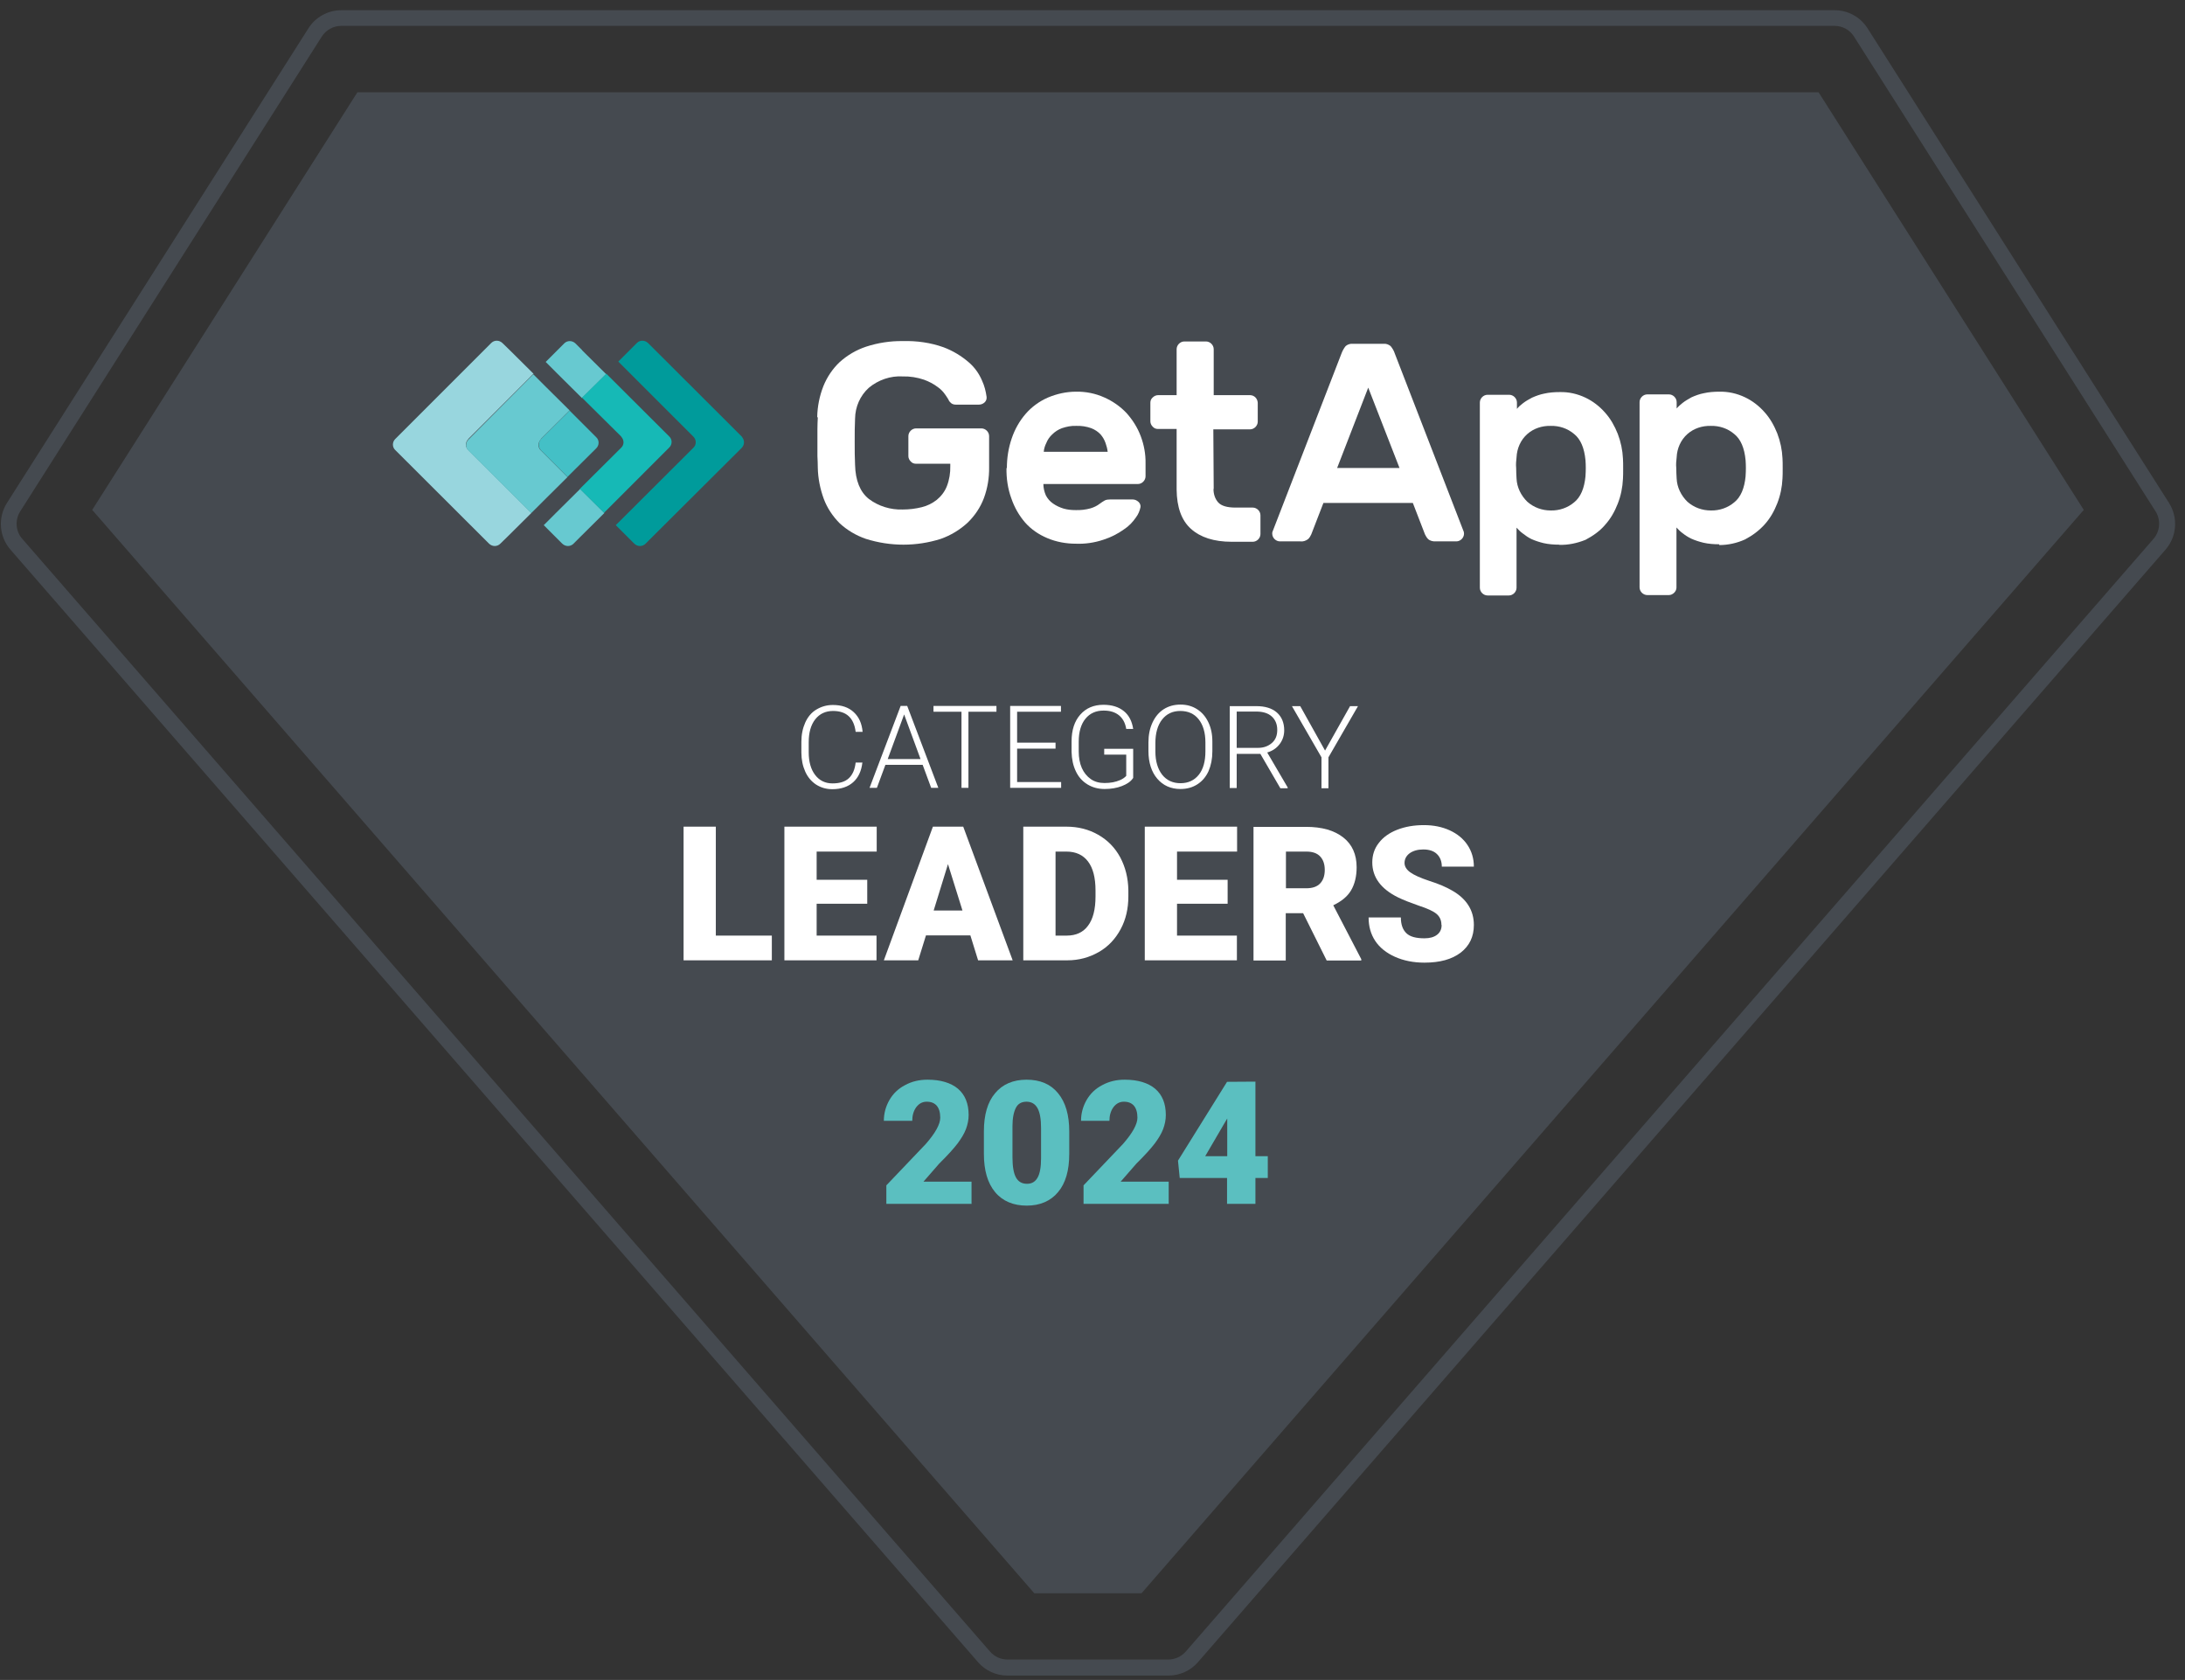<?xml version="1.0" encoding="UTF-8"?> <svg xmlns="http://www.w3.org/2000/svg" width="173" height="133" viewBox="0 0 173 133" fill="none"><rect x="0" y="0" width="173" height="133" fill="#333333" stroke="none"/><path d="M92.504 132.651H79.766C78.879 132.651 78.023 132.269 77.442 131.596L0.817 43.502C-0.07 42.478 -0.177 40.979 0.542 39.832L24.427 2.231C24.992 1.344 25.971 0.809 27.026 0.809H145.259C146.314 0.809 147.293 1.344 147.859 2.231L171.744 39.832C172.463 40.979 172.355 42.478 171.469 43.502L94.844 131.596C94.263 132.269 93.406 132.651 92.519 132.651H92.504ZM27.026 2.047C26.399 2.047 25.818 2.369 25.482 2.888L1.597 40.49C1.169 41.163 1.23 42.065 1.765 42.661L78.39 130.755C78.742 131.152 79.231 131.382 79.766 131.382H92.504C93.024 131.382 93.528 131.152 93.88 130.755L170.505 42.661C171.025 42.065 171.102 41.163 170.673 40.49L146.788 2.888C146.452 2.353 145.871 2.047 145.244 2.047H27.011H27.026Z" fill="#454A50"></path><path d="M164.985 40.368L90.379 126.137H81.892L7.301 40.368L28.296 7.308H143.99L164.985 40.368Z" fill="#454A50"></path><path d="M58.741 34.572L51.309 27.156C51.049 26.911 50.667 26.911 50.422 27.156L48.954 28.624L54.903 34.572C55.147 34.817 55.147 35.214 54.903 35.444L48.755 41.576L50.223 43.044C50.483 43.288 50.866 43.288 51.11 43.044L58.71 35.474C58.97 35.214 58.97 34.832 58.725 34.572" fill="#009B9B"></path><path d="M46.095 27.722L45.559 27.186C45.3 26.942 44.917 26.942 44.673 27.186L43.205 28.654L44.168 29.618L46.079 31.514L47.991 29.618L46.079 27.722H46.095Z" fill="#67C9D0"></path><path d="M45.926 38.716L44.015 40.612L43.052 41.576L44.52 43.044C44.78 43.288 45.162 43.288 45.407 43.044L45.942 42.508L47.853 40.612L45.942 38.716H45.926Z" fill="#67C9D0"></path><path d="M49.184 34.572C49.428 34.832 49.428 35.214 49.184 35.444L45.911 38.701L47.823 40.597L52.991 35.428C53.236 35.184 53.236 34.786 52.991 34.557L48.006 29.587L46.079 31.483L49.184 34.557V34.572Z" fill="#16B9B6"></path><path d="M37.073 34.756L42.241 29.587L40.33 27.691L39.779 27.156C39.519 26.911 39.137 26.911 38.892 27.156L31.293 34.756C31.048 35 31.048 35.398 31.293 35.627L38.724 43.044C38.984 43.288 39.367 43.288 39.611 43.044L40.162 42.508L42.073 40.612L37.088 35.642C36.828 35.398 36.828 35.016 37.073 34.771" fill="#98D6DE"></path><path d="M42.822 34.756L45.101 32.492L43.189 30.596L42.226 29.633L37.088 34.801C36.843 35.046 36.843 35.444 37.088 35.673L42.058 40.627L43.021 39.664L44.932 37.768L42.822 35.658C42.578 35.444 42.578 35.031 42.822 34.786V34.756Z" fill="#67C9D0"></path><path d="M42.822 35.642L44.932 37.753L47.211 35.49C47.456 35.245 47.456 34.847 47.211 34.618L45.101 32.508L42.822 34.771C42.608 35.031 42.608 35.413 42.822 35.642Z" fill="#44C0C6"></path><path d="M64.704 33.012C64.72 32.171 64.888 31.346 65.194 30.566C65.484 29.847 65.928 29.19 66.478 28.67C67.09 28.119 67.793 27.706 68.573 27.446C69.506 27.14 70.5 26.988 71.478 27.003C72.579 26.972 73.68 27.125 74.705 27.492C75.439 27.767 76.127 28.18 76.723 28.7C77.182 29.098 77.534 29.602 77.763 30.153C77.947 30.55 78.054 30.979 78.115 31.422C78.13 31.59 78.084 31.743 77.947 31.866C77.824 31.973 77.671 32.034 77.503 32.034H75.683C75.546 32.034 75.408 32.003 75.301 31.911C75.21 31.835 75.133 31.743 75.103 31.651C75.072 31.59 74.995 31.468 74.858 31.269C74.69 31.024 74.491 30.81 74.246 30.642C73.925 30.398 73.543 30.199 73.16 30.061C72.625 29.878 72.044 29.786 71.478 29.801C70.515 29.74 69.536 30.076 68.787 30.703C68.099 31.33 67.717 32.202 67.701 33.135C67.671 33.7 67.671 34.312 67.671 34.97C67.671 35.627 67.671 36.239 67.701 36.805C67.732 38.043 68.099 38.946 68.787 39.496C69.552 40.077 70.515 40.368 71.463 40.337C71.983 40.337 72.488 40.276 72.977 40.154C73.42 40.046 73.818 39.848 74.17 39.572C74.506 39.297 74.797 38.93 74.965 38.502C75.164 37.997 75.255 37.432 75.24 36.896V36.713H72.518C72.35 36.713 72.212 36.652 72.105 36.529C71.998 36.422 71.922 36.27 71.922 36.117V34.526C71.922 34.205 72.197 33.915 72.534 33.915H77.702C78.023 33.915 78.314 34.19 78.314 34.526V36.973C78.329 37.814 78.191 38.655 77.901 39.435C77.626 40.169 77.182 40.826 76.616 41.377C76.005 41.943 75.271 42.386 74.491 42.661C72.564 43.273 70.5 43.273 68.558 42.661C67.793 42.401 67.075 41.973 66.493 41.438C65.943 40.888 65.499 40.23 65.224 39.496C64.934 38.701 64.766 37.86 64.75 37.034C64.75 36.759 64.735 36.422 64.72 36.101V33.991C64.72 33.639 64.735 33.349 64.75 33.058" fill="white"></path><path d="M85.195 33.716C84.812 33.7 84.445 33.777 84.078 33.899C83.788 34.006 83.528 34.175 83.314 34.389C83.115 34.572 82.947 34.801 82.84 35.077C82.733 35.291 82.656 35.535 82.641 35.765H87.702C87.672 35.52 87.611 35.291 87.534 35.077C87.442 34.817 87.32 34.603 87.137 34.389C86.938 34.175 86.678 34.006 86.403 33.899C86.02 33.762 85.608 33.7 85.21 33.716H85.195ZM79.72 37.065C79.72 36.254 79.843 35.474 80.103 34.71C80.347 33.991 80.714 33.334 81.204 32.768C81.678 32.217 82.289 31.774 82.947 31.483C83.665 31.177 84.43 31.009 85.195 31.009C85.959 30.994 86.739 31.147 87.442 31.468C88.1 31.759 88.712 32.187 89.201 32.707C89.675 33.242 90.057 33.838 90.317 34.526C90.577 35.214 90.715 35.948 90.7 36.698V37.707C90.7 38.028 90.424 38.319 90.088 38.319H82.61C82.61 38.624 82.687 38.945 82.809 39.221C82.947 39.481 83.13 39.695 83.375 39.863C83.635 40.046 83.91 40.169 84.201 40.261C84.507 40.352 84.843 40.383 85.164 40.383C85.546 40.398 85.959 40.352 86.341 40.245C86.602 40.169 86.861 40.046 87.076 39.878C87.198 39.786 87.335 39.695 87.473 39.618C87.595 39.557 87.748 39.542 87.886 39.542H89.69C89.859 39.542 90.011 39.618 90.134 39.725C90.256 39.832 90.317 39.985 90.302 40.138C90.241 40.429 90.134 40.704 89.95 40.949C89.69 41.331 89.369 41.667 88.987 41.912C88.498 42.264 87.947 42.539 87.381 42.722C86.663 42.967 85.913 43.074 85.179 43.044C84.415 43.044 83.635 42.906 82.916 42.6C82.259 42.325 81.647 41.912 81.173 41.377C80.684 40.811 80.317 40.169 80.072 39.45C79.797 38.701 79.674 37.875 79.69 37.049" fill="white"></path><path d="M96.082 38.67C96.067 39.068 96.189 39.481 96.449 39.771C96.694 40.046 97.152 40.184 97.825 40.184H99.186C99.507 40.184 99.798 40.459 99.798 40.796V42.279C99.798 42.6 99.523 42.891 99.186 42.891H97.519C96.113 42.891 95.042 42.539 94.293 41.866C93.544 41.193 93.177 40.153 93.161 38.762V33.96H91.678C91.51 33.96 91.372 33.899 91.265 33.777C91.158 33.67 91.082 33.517 91.082 33.364V31.881C91.082 31.713 91.143 31.575 91.265 31.468C91.372 31.361 91.525 31.285 91.678 31.285H93.161V27.645C93.161 27.324 93.437 27.033 93.773 27.033H95.486C95.807 27.033 96.097 27.309 96.097 27.645V31.285H99.003C99.324 31.3 99.569 31.56 99.584 31.896V33.379C99.584 33.7 99.308 33.991 98.972 33.991H96.067L96.097 38.731L96.082 38.67Z" fill="white"></path><path d="M110.808 37.049L108.331 30.688L105.869 37.049H110.793H110.808ZM109.569 27.217C109.768 27.202 109.952 27.278 110.105 27.4C110.242 27.569 110.365 27.767 110.426 27.966L115.9 42.111C115.9 42.111 115.915 42.218 115.915 42.248C115.915 42.569 115.64 42.86 115.304 42.86H113.698C113.484 42.875 113.239 42.829 113.071 42.676C112.964 42.569 112.888 42.432 112.826 42.309L111.863 39.817H104.783L103.82 42.309C103.759 42.447 103.682 42.569 103.575 42.676C103.392 42.814 103.178 42.891 102.948 42.86H101.343C101.021 42.86 100.731 42.585 100.731 42.248C100.731 42.187 100.731 42.141 100.746 42.111L106.221 27.966C106.297 27.767 106.404 27.569 106.542 27.4C106.679 27.278 106.893 27.202 107.077 27.217H109.539H109.569Z" fill="white"></path><path d="M125.533 37.676C125.564 37.263 125.564 36.835 125.533 36.438C125.442 35.474 125.151 34.771 124.631 34.358C124.111 33.915 123.454 33.7 122.781 33.716C122.093 33.7 121.435 33.915 120.931 34.358C120.395 34.832 120.105 35.505 120.074 36.208C120.044 36.483 120.013 36.774 120.044 37.049C120.044 37.34 120.059 37.615 120.074 37.89C120.105 38.578 120.426 39.236 120.931 39.725C121.451 40.184 122.108 40.413 122.781 40.413C123.469 40.429 124.126 40.199 124.631 39.771C125.151 39.358 125.442 38.655 125.533 37.707M123.454 43.12C123.041 43.12 122.613 43.089 122.215 42.998C121.894 42.921 121.558 42.814 121.252 42.676C121.007 42.554 120.778 42.401 120.548 42.218C120.38 42.096 120.227 41.943 120.074 41.774V46.53C120.074 46.851 119.799 47.142 119.463 47.142H117.781C117.459 47.142 117.169 46.866 117.169 46.53V31.866C117.169 31.544 117.444 31.254 117.781 31.254H119.493C119.814 31.254 120.105 31.529 120.105 31.866V32.37C120.242 32.202 120.395 32.064 120.579 31.927C120.793 31.759 121.038 31.621 121.298 31.483C121.603 31.346 121.94 31.223 122.261 31.162C122.659 31.07 123.087 31.04 123.5 31.04C124.203 31.024 124.891 31.177 125.533 31.483C126.114 31.759 126.65 32.171 127.078 32.661C127.521 33.15 127.842 33.731 128.087 34.343C128.332 34.985 128.469 35.642 128.5 36.315C128.515 36.529 128.515 36.789 128.515 37.111C128.515 37.432 128.515 37.676 128.5 37.906C128.469 38.594 128.332 39.251 128.087 39.878C127.842 40.505 127.521 41.071 127.078 41.56C126.665 42.05 126.114 42.432 125.533 42.738C124.845 43.013 124.157 43.151 123.469 43.135" fill="white"></path><path d="M138.21 37.676C138.24 37.263 138.24 36.835 138.21 36.438C138.118 35.474 137.828 34.771 137.308 34.358C136.788 33.915 136.13 33.7 135.457 33.716C134.769 33.7 134.112 33.915 133.607 34.358C133.072 34.832 132.781 35.505 132.751 36.208C132.72 36.483 132.69 36.774 132.72 37.049C132.72 37.34 132.736 37.615 132.751 37.89C132.781 38.578 133.103 39.236 133.607 39.725C134.127 40.184 134.785 40.413 135.457 40.413C136.146 40.429 136.803 40.199 137.308 39.771C137.828 39.358 138.118 38.655 138.21 37.707M136.115 43.089C135.702 43.089 135.274 43.059 134.876 42.967C134.555 42.891 134.219 42.784 133.913 42.646C133.653 42.524 133.424 42.371 133.21 42.203C133.041 42.08 132.889 41.927 132.736 41.759V46.515C132.736 46.683 132.659 46.821 132.552 46.928C132.445 47.035 132.292 47.111 132.139 47.111H130.427C130.105 47.111 129.815 46.836 129.815 46.499V31.835C129.815 31.514 130.09 31.223 130.427 31.223H132.139C132.46 31.223 132.751 31.498 132.751 31.835V32.34C132.889 32.171 133.057 32.034 133.225 31.896C133.439 31.728 133.684 31.59 133.928 31.453C134.234 31.315 134.571 31.193 134.892 31.132C135.289 31.04 135.717 31.009 136.13 31.009C136.834 30.994 137.522 31.147 138.164 31.453C138.745 31.728 139.28 32.141 139.708 32.63C140.152 33.119 140.473 33.7 140.718 34.312C140.962 34.954 141.1 35.612 141.131 36.285C141.146 36.499 141.146 36.759 141.146 37.08C141.146 37.401 141.146 37.646 141.131 37.875C141.1 38.563 140.962 39.221 140.718 39.848C140.473 40.475 140.152 41.04 139.708 41.53C139.265 42.019 138.745 42.401 138.164 42.707C137.522 42.998 136.818 43.151 136.13 43.151" fill="white"></path><path d="M68.282 60.353C68.206 61.041 67.961 61.561 67.549 61.928C67.136 62.295 66.585 62.479 65.897 62.479C65.423 62.479 64.995 62.356 64.613 62.112C64.246 61.867 63.955 61.531 63.756 61.087C63.557 60.644 63.45 60.139 63.45 59.574V58.733C63.45 58.151 63.557 57.647 63.756 57.203C63.955 56.76 64.246 56.408 64.628 56.179C65.01 55.949 65.438 55.812 65.943 55.812C66.631 55.812 67.181 55.995 67.594 56.378C68.007 56.76 68.237 57.264 68.298 57.937H67.747C67.61 56.836 67.013 56.286 65.958 56.286C65.377 56.286 64.903 56.5 64.551 56.943C64.2 57.387 64.031 57.998 64.031 58.763V59.558C64.031 60.307 64.2 60.904 64.536 61.347C64.873 61.791 65.331 62.02 65.912 62.02C66.493 62.02 66.922 61.883 67.212 61.607C67.503 61.332 67.686 60.919 67.747 60.369H68.298L68.282 60.353Z" fill="white"></path><path d="M73.053 60.552H70.102L69.43 62.372H68.848L71.31 55.888H71.83L74.292 62.372H73.726L73.053 60.552ZM70.286 60.093H72.885L71.586 56.561L70.286 60.093Z" fill="white"></path><path d="M78.895 56.347H76.677V62.372H76.127V56.347H73.91V55.888H78.895V56.347Z" fill="white"></path><path d="M83.574 59.268H80.531V61.913H84.017V62.372H79.981V55.888H84.002V56.347H80.531V58.794H83.574V59.252V59.268Z" fill="white"></path><path d="M89.706 61.607C89.522 61.883 89.216 62.081 88.819 62.234C88.421 62.387 87.962 62.464 87.458 62.464C86.953 62.464 86.495 62.341 86.097 62.097C85.699 61.852 85.394 61.516 85.179 61.057C84.965 60.613 84.858 60.093 84.843 59.528V58.702C84.843 57.8 85.072 57.096 85.531 56.577C85.99 56.057 86.602 55.797 87.366 55.797C88.039 55.797 88.574 55.965 88.987 56.301C89.4 56.638 89.629 57.112 89.721 57.708H89.171C89.094 57.234 88.895 56.867 88.589 56.622C88.284 56.378 87.886 56.255 87.381 56.255C86.77 56.255 86.296 56.469 85.944 56.898C85.592 57.326 85.409 57.937 85.409 58.717V59.482C85.409 59.971 85.485 60.415 85.653 60.797C85.822 61.179 86.066 61.47 86.372 61.684C86.678 61.898 87.045 61.99 87.458 61.99C87.932 61.99 88.329 61.913 88.681 61.76C88.895 61.669 89.064 61.546 89.171 61.424V59.742H87.427V59.283H89.721V61.592L89.706 61.607Z" fill="white"></path><path d="M95.99 59.482C95.99 60.078 95.883 60.598 95.685 61.057C95.471 61.516 95.18 61.852 94.798 62.097C94.415 62.341 93.972 62.464 93.467 62.464C92.703 62.464 92.091 62.188 91.632 61.653C91.174 61.118 90.929 60.384 90.929 59.451V58.778C90.929 58.182 91.036 57.662 91.25 57.203C91.464 56.745 91.755 56.393 92.137 56.148C92.519 55.904 92.963 55.781 93.467 55.781C93.972 55.781 94.4 55.904 94.782 56.148C95.165 56.393 95.455 56.729 95.669 57.173C95.883 57.616 95.99 58.121 95.99 58.702V59.482ZM95.44 58.778C95.44 57.999 95.256 57.387 94.905 56.944C94.553 56.5 94.064 56.286 93.452 56.286C92.84 56.286 92.366 56.515 92.015 56.959C91.663 57.402 91.479 58.029 91.479 58.824V59.497C91.479 60.262 91.663 60.873 92.015 61.332C92.366 61.776 92.856 62.005 93.467 62.005C94.079 62.005 94.568 61.776 94.92 61.332C95.272 60.889 95.44 60.262 95.44 59.482V58.794V58.778Z" fill="white"></path><path d="M99.798 59.681H97.917V62.387H97.367V55.904H99.477C100.165 55.904 100.716 56.072 101.098 56.408C101.48 56.745 101.679 57.219 101.679 57.815C101.679 58.228 101.557 58.595 101.312 58.916C101.067 59.237 100.746 59.451 100.333 59.574L101.954 62.341V62.403H101.373L99.798 59.696V59.681ZM97.917 59.207H99.599C100.058 59.207 100.425 59.069 100.716 58.809C101.006 58.549 101.128 58.213 101.128 57.785C101.128 57.326 100.975 56.974 100.685 56.714C100.394 56.454 99.981 56.332 99.462 56.332H97.917V59.191V59.207Z" fill="white"></path><path d="M104.905 59.436L106.893 55.904H107.52L105.181 59.956V62.403H104.63V59.956L102.291 55.904H102.948L104.921 59.436H104.905Z" fill="white"></path><path d="M56.676 74.07H61.111V76.027H54.123V65.445H56.676V74.07Z" fill="white"></path><path d="M68.665 71.547H64.659V74.07H69.399V76.027H62.105V65.445H69.414V67.418H64.659V69.651H68.665V71.547Z" fill="white"></path><path d="M76.815 74.055H73.314L72.702 76.027H69.98L73.864 65.445H76.265L80.179 76.027H77.442L76.831 74.055H76.815ZM73.925 72.082H76.204L75.057 68.412L73.925 72.082Z" fill="white"></path><path d="M81.02 76.027V65.445H84.43C85.363 65.445 86.204 65.659 86.953 66.088C87.703 66.516 88.284 67.112 88.697 67.877C89.109 68.657 89.323 69.513 89.339 70.476V70.966C89.339 71.929 89.14 72.801 88.727 73.565C88.314 74.33 87.749 74.941 86.999 75.37C86.25 75.798 85.424 76.027 84.507 76.027H81.02ZM83.574 67.418V74.07H84.461C85.195 74.07 85.761 73.81 86.143 73.29C86.54 72.77 86.739 71.99 86.739 70.966V70.507C86.739 69.482 86.54 68.718 86.143 68.198C85.745 67.678 85.18 67.418 84.43 67.418H83.574Z" fill="white"></path><path d="M97.199 71.547H93.192V74.07H97.933V76.027H90.639V65.445H97.948V67.418H93.192V69.651H97.199V71.547Z" fill="white"></path><path d="M103.177 72.296H101.801V76.042H99.248V65.461H103.407C104.661 65.461 105.639 65.736 106.358 66.302C107.061 66.852 107.413 67.647 107.413 68.657C107.413 69.391 107.26 70.002 106.97 70.492C106.679 70.981 106.205 71.363 105.563 71.669L107.78 75.935V76.042H105.043L103.177 72.296ZM101.801 70.323H103.422C103.911 70.323 104.278 70.201 104.523 69.941C104.768 69.681 104.89 69.329 104.89 68.871C104.89 68.412 104.768 68.06 104.523 67.8C104.278 67.54 103.911 67.418 103.437 67.418H101.816V70.339L101.801 70.323Z" fill="white"></path><path d="M114.126 73.213C114.126 72.847 113.989 72.556 113.729 72.342C113.469 72.128 112.995 71.914 112.337 71.7C111.68 71.47 111.129 71.256 110.716 71.057C109.34 70.385 108.652 69.452 108.652 68.274C108.652 67.693 108.82 67.173 109.172 66.73C109.508 66.287 109.998 65.935 110.624 65.69C111.251 65.445 111.955 65.323 112.735 65.323C113.514 65.323 114.172 65.461 114.784 65.736C115.38 66.011 115.854 66.394 116.191 66.898C116.527 67.403 116.695 67.969 116.695 68.611H114.157C114.157 68.183 114.019 67.846 113.759 67.602C113.499 67.357 113.132 67.25 112.689 67.25C112.245 67.25 111.878 67.357 111.603 67.556C111.343 67.754 111.206 68.014 111.206 68.32C111.206 68.596 111.358 68.84 111.649 69.054C111.94 69.268 112.444 69.498 113.178 69.742C113.912 69.972 114.508 70.232 114.982 70.507C116.129 71.164 116.695 72.082 116.695 73.229C116.695 74.162 116.343 74.88 115.655 75.415C114.952 75.951 114.004 76.211 112.781 76.211C111.924 76.211 111.144 76.058 110.456 75.752C109.768 75.446 109.233 75.018 108.881 74.483C108.53 73.948 108.361 73.336 108.361 72.632H110.915C110.915 73.198 111.068 73.611 111.358 73.886C111.649 74.162 112.123 74.284 112.781 74.284C113.209 74.284 113.53 74.192 113.774 74.009C114.019 73.825 114.141 73.565 114.141 73.244L114.126 73.213Z" fill="white"></path><path d="M76.937 95.309H70.178V93.842L73.298 90.569C74.063 89.698 74.445 88.994 74.445 88.49C74.445 88.077 74.353 87.756 74.17 87.541C73.986 87.327 73.726 87.22 73.374 87.22C73.023 87.22 72.763 87.373 72.549 87.649C72.335 87.939 72.228 88.306 72.228 88.734H69.98C69.98 88.138 70.133 87.587 70.423 87.083C70.714 86.578 71.127 86.181 71.662 85.905C72.197 85.615 72.778 85.477 73.436 85.477C74.475 85.477 75.286 85.722 75.852 86.196C76.417 86.685 76.693 87.373 76.693 88.275C76.693 88.658 76.616 89.025 76.479 89.392C76.341 89.759 76.112 90.126 75.821 90.523C75.515 90.921 75.041 91.456 74.368 92.114L73.115 93.551H76.922V95.279L76.937 95.309Z" fill="#5BBFC0"></path><path d="M84.659 91.349C84.659 92.664 84.369 93.673 83.773 94.377C83.192 95.08 82.35 95.447 81.295 95.447C80.24 95.447 79.384 95.095 78.788 94.377C78.191 93.658 77.901 92.649 77.901 91.349V89.575C77.901 88.26 78.191 87.251 78.788 86.548C79.369 85.844 80.21 85.477 81.28 85.477C82.35 85.477 83.192 85.829 83.773 86.548C84.369 87.266 84.659 88.275 84.659 89.575V91.334V91.349ZM82.427 89.3C82.427 88.597 82.335 88.077 82.152 87.74C81.968 87.404 81.678 87.22 81.28 87.22C80.882 87.22 80.607 87.373 80.439 87.694C80.271 88.016 80.164 88.49 80.164 89.147V91.624C80.164 92.343 80.255 92.878 80.439 93.215C80.623 93.551 80.913 93.719 81.311 93.719C81.708 93.719 81.968 93.551 82.152 93.23C82.335 92.909 82.427 92.389 82.427 91.701V89.3Z" fill="#5BBFC0"></path><path d="M92.55 95.309H85.791V93.842L88.91 90.569C89.675 89.698 90.057 88.994 90.057 88.49C90.057 88.077 89.965 87.756 89.782 87.541C89.598 87.327 89.338 87.22 88.987 87.22C88.635 87.22 88.375 87.373 88.161 87.649C87.947 87.939 87.84 88.306 87.84 88.734H85.592C85.592 88.138 85.745 87.587 86.035 87.083C86.326 86.578 86.739 86.181 87.274 85.905C87.809 85.615 88.39 85.477 89.048 85.477C90.088 85.477 90.898 85.722 91.464 86.196C92.03 86.685 92.305 87.373 92.305 88.275C92.305 88.658 92.228 89.025 92.091 89.392C91.953 89.759 91.724 90.126 91.433 90.523C91.127 90.921 90.653 91.456 89.981 92.114L88.727 93.551H92.534V95.279L92.55 95.309Z" fill="#5BBFC0"></path><path d="M99.4 91.532H100.379V93.26H99.4V95.309H97.153V93.26H93.406L93.269 91.884L97.153 85.645L99.4 85.63V91.532ZM95.425 91.532H97.168V88.551L97.03 88.78L95.425 91.532Z" fill="#5BBFC0"></path></svg> 